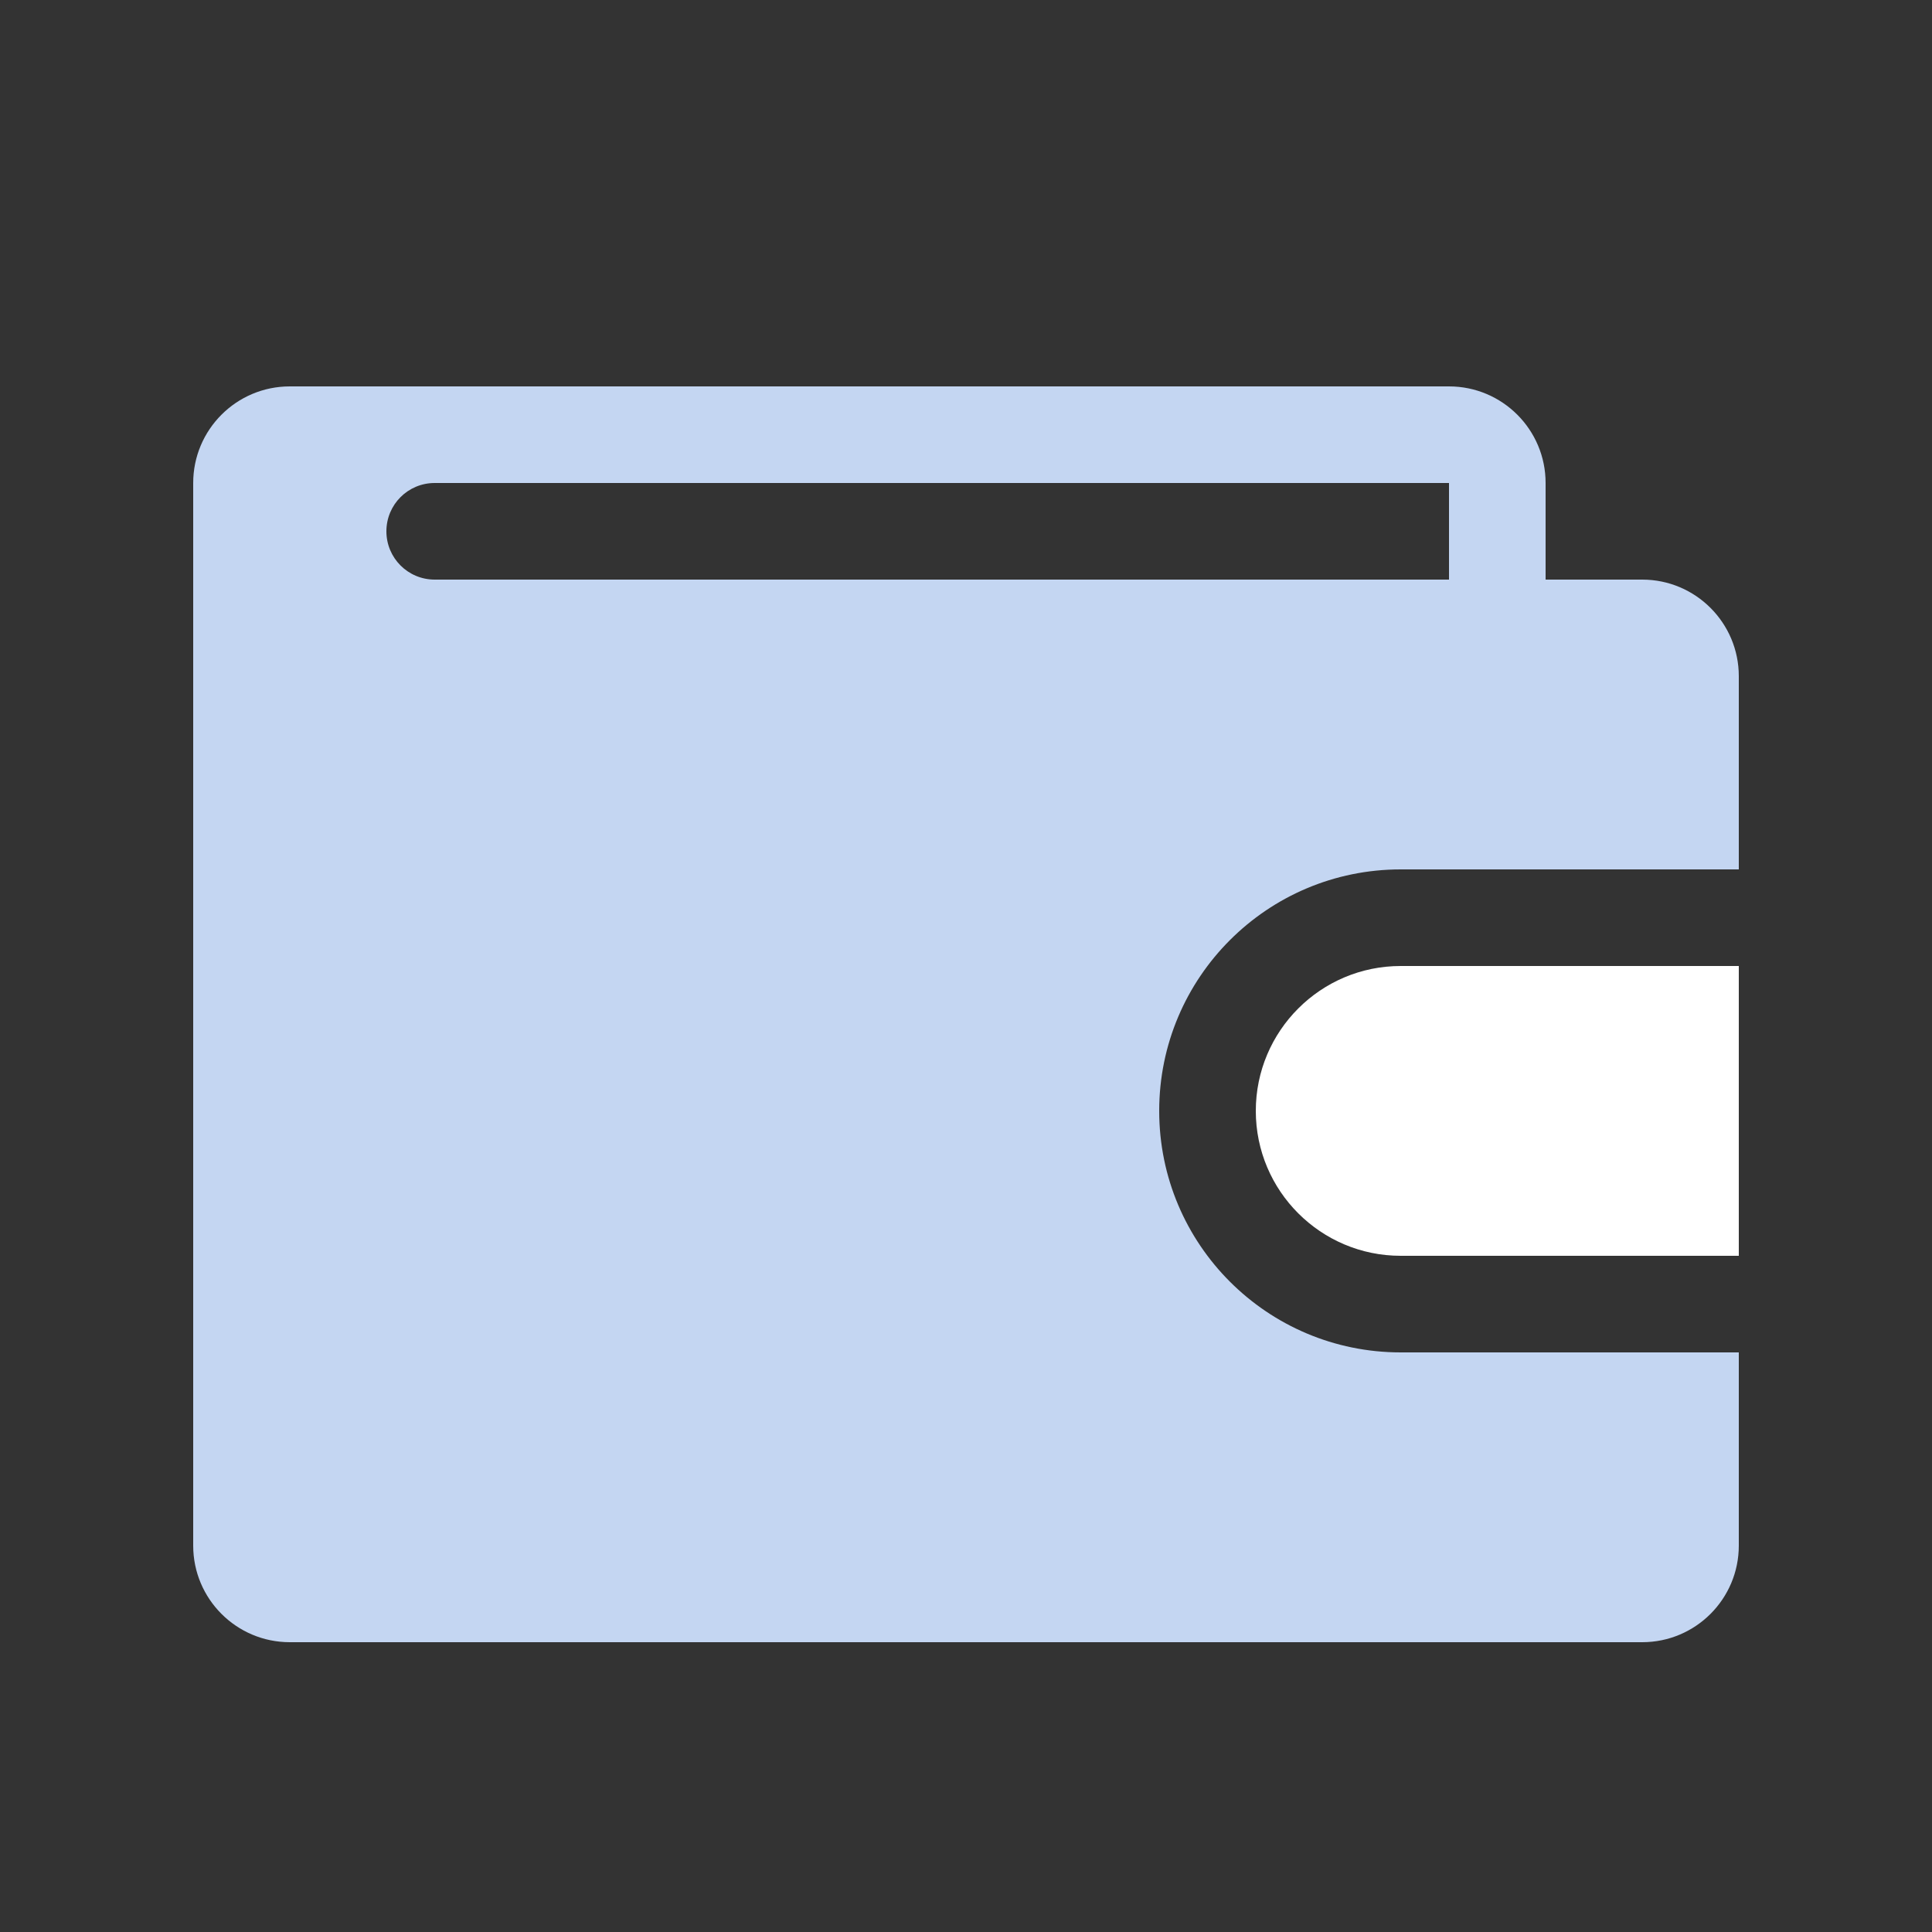 <?xml version="1.0" encoding="UTF-8"?>
<svg xmlns="http://www.w3.org/2000/svg" id="icon" width="180" height="180" viewBox="0 0 180 180">
  <rect x="0" y="0" width="180" height="180" fill="#333333" stroke="none"/>
  <defs>
    <style>
      .cls-1 {
        fill: none;
      }

      .cls-2 {
        fill: #fff;
      }

      .cls-3 {
        fill: #c4d6f2;
      }
    </style>
  </defs>
  <rect class="cls-1" width="180" height="180"></rect>
  <path class="cls-3" d="M130.5,81h31.5v-18c0-4.97-4.03-9-9-9h-9v-9c0-4.97-4.03-9-9-9H27c-4.97,0-9,4.03-9,9v99c0,4.97,4.03,9,9,9h126c4.97,0,9-4.03,9-9v-18h-31.5c-12.43,0-22.5-10.07-22.5-22.5s10.07-22.5,22.5-22.5ZM40.5,54c-2.49,0-4.5-2.01-4.5-4.5s2.01-4.5,4.5-4.5h94.5v9H40.5Z"></path>
  <path class="cls-2" d="M130.5,90h31.5v27h-31.5c-7.45,0-13.5-6.05-13.5-13.5h0c0-7.45,6.05-13.5,13.5-13.5Z"></path>
</svg>
